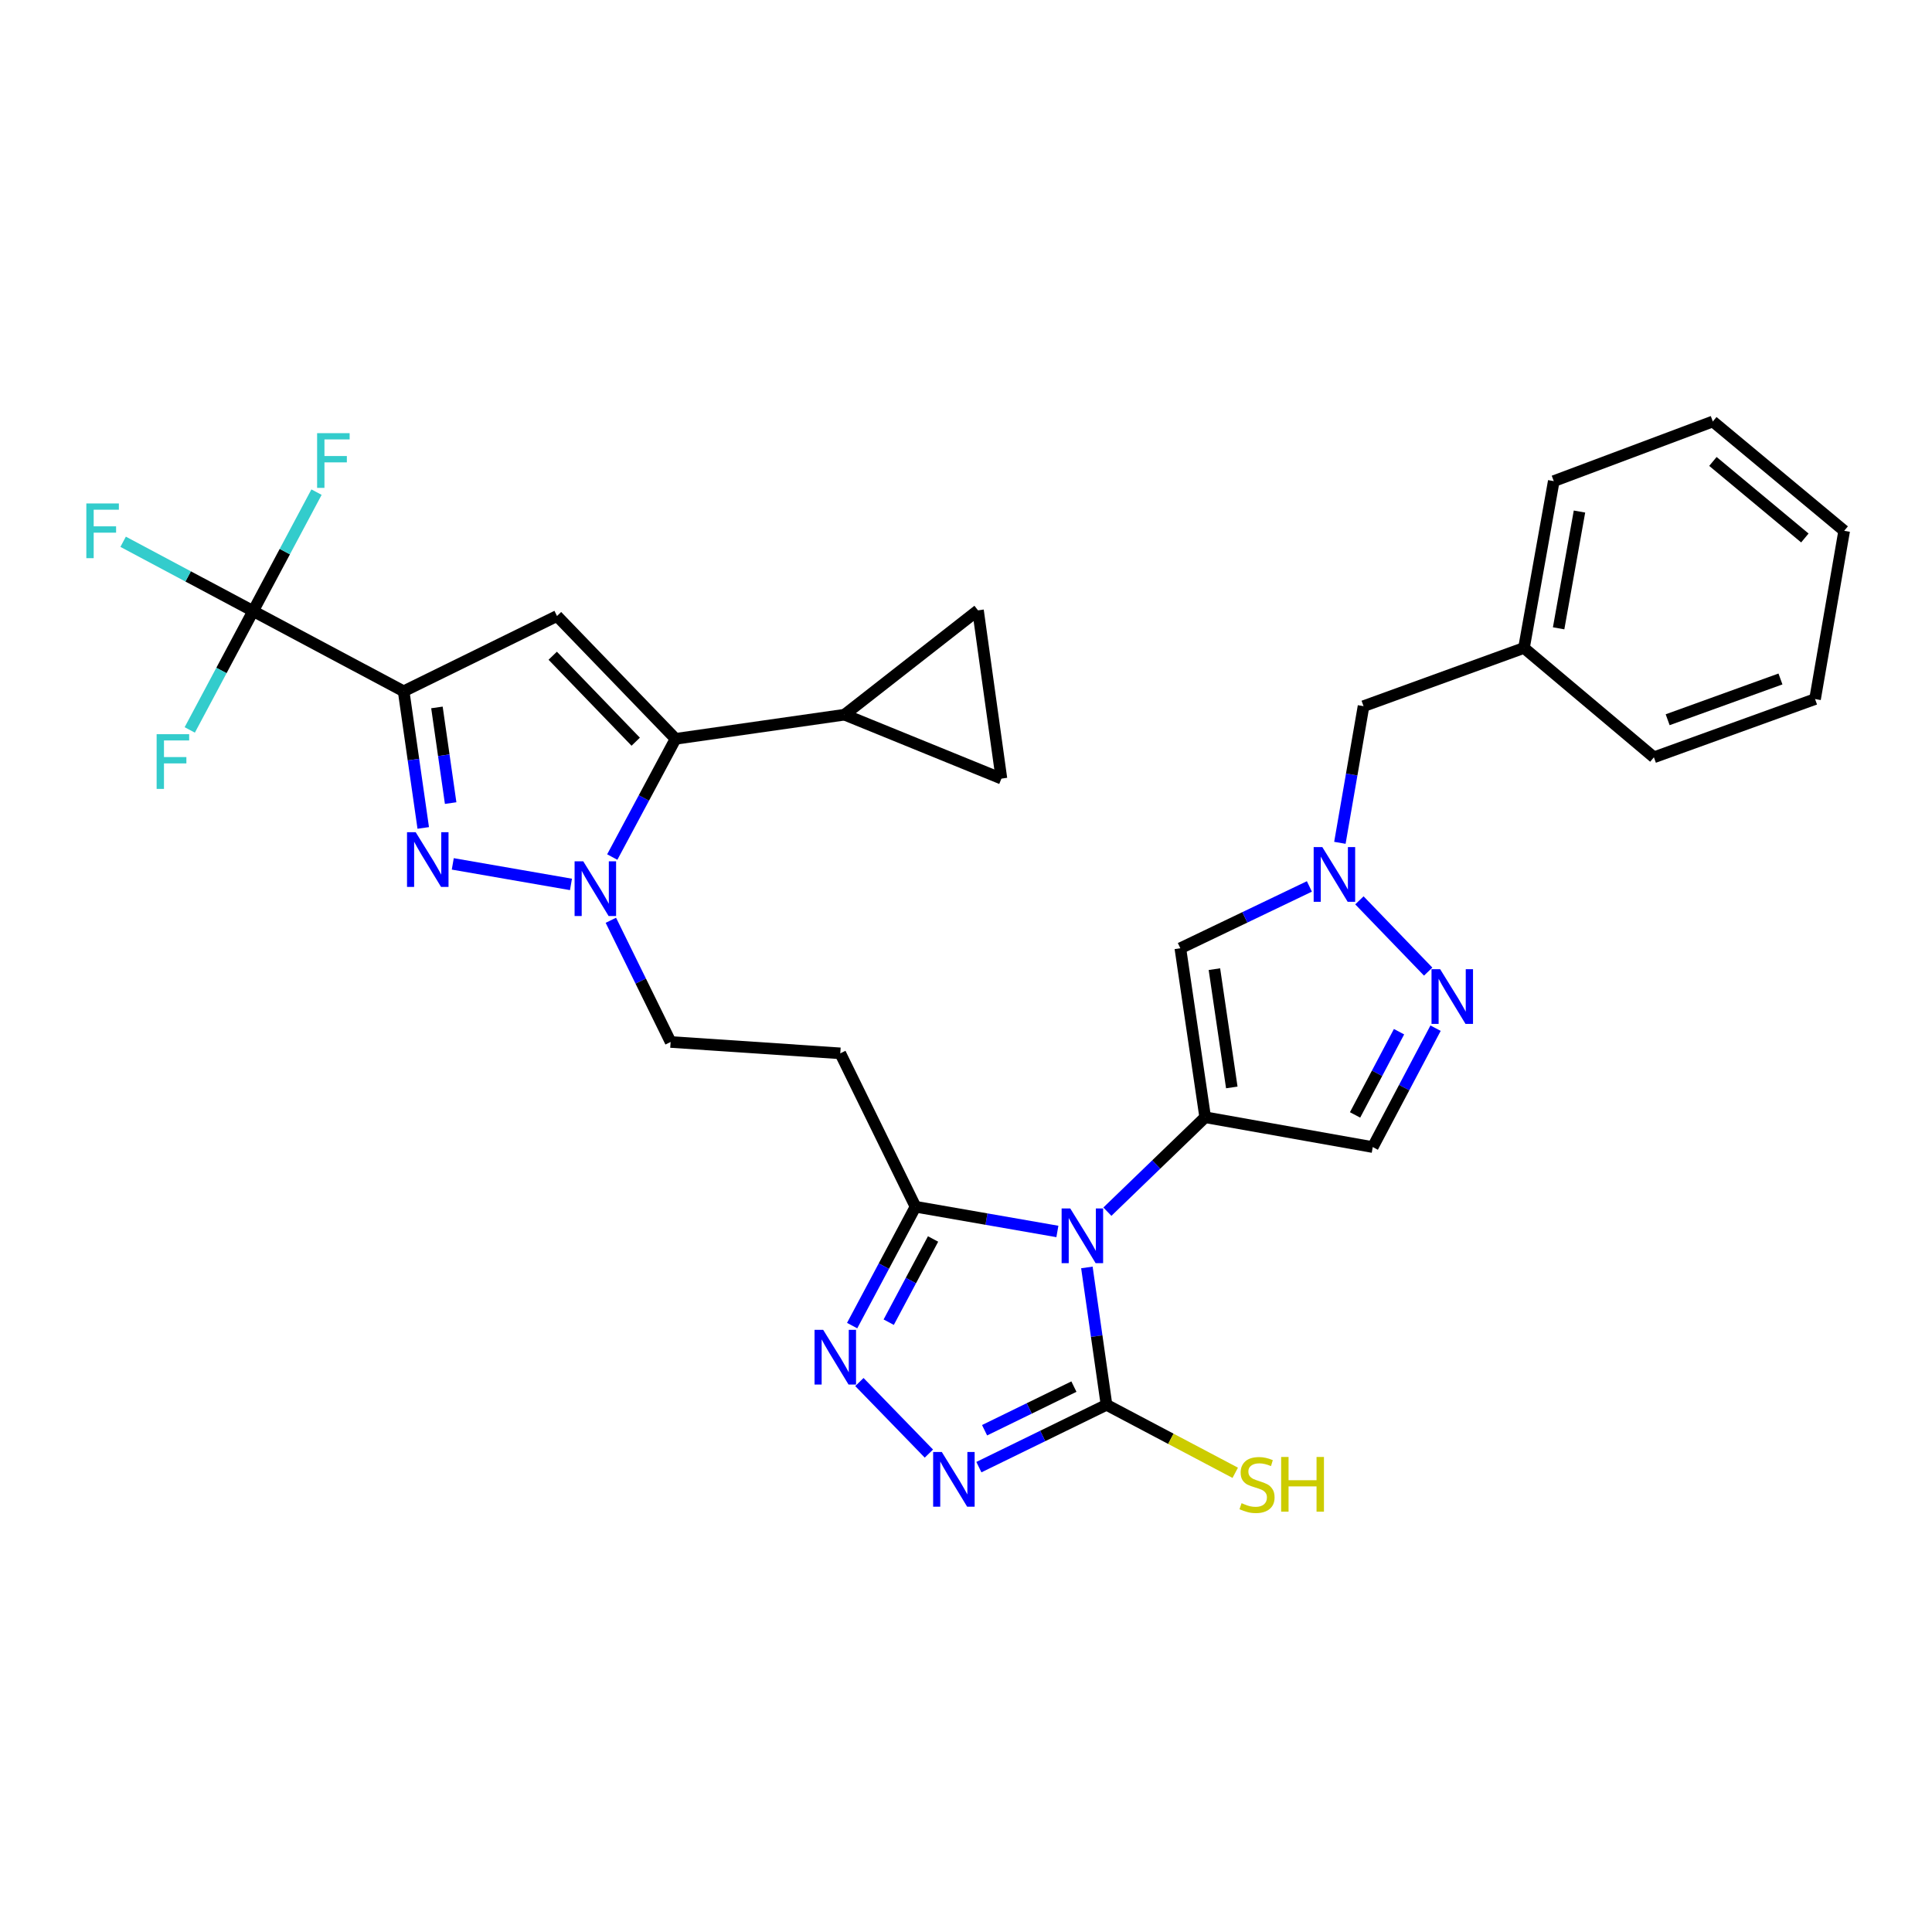 <?xml version='1.0' encoding='iso-8859-1'?>
<svg version='1.1' baseProfile='full'
              xmlns='http://www.w3.org/2000/svg'
                      xmlns:rdkit='http://www.rdkit.org/xml'
                      xmlns:xlink='http://www.w3.org/1999/xlink'
                  xml:space='preserve'
width='1000px' height='1000px' viewBox='0 0 1000 1000'>
<!-- END OF HEADER -->
<rect style='opacity:1.0;fill:#FFFFFF;stroke:none' width='1000' height='1000' x='0' y='0'> </rect>
<path class='bond-0' d='M 573.183,627.157 L 598.491,602.722' style='fill:none;fill-rule:evenodd;stroke:#0000FF;stroke-width:6px;stroke-linecap:butt;stroke-linejoin:miter;stroke-opacity:1' />
<path class='bond-0' d='M 598.491,602.722 L 623.8,578.288' style='fill:none;fill-rule:evenodd;stroke:#000000;stroke-width:6px;stroke-linecap:butt;stroke-linejoin:miter;stroke-opacity:1' />
<path class='bond-6' d='M 562.572,656.027 L 567.649,691.576' style='fill:none;fill-rule:evenodd;stroke:#0000FF;stroke-width:6px;stroke-linecap:butt;stroke-linejoin:miter;stroke-opacity:1' />
<path class='bond-6' d='M 567.649,691.576 L 572.727,727.125' style='fill:none;fill-rule:evenodd;stroke:#000000;stroke-width:6px;stroke-linecap:butt;stroke-linejoin:miter;stroke-opacity:1' />
<path class='bond-8' d='M 547.302,637.404 L 510.586,631.002' style='fill:none;fill-rule:evenodd;stroke:#0000FF;stroke-width:6px;stroke-linecap:butt;stroke-linejoin:miter;stroke-opacity:1' />
<path class='bond-8' d='M 510.586,631.002 L 473.869,624.6' style='fill:none;fill-rule:evenodd;stroke:#000000;stroke-width:6px;stroke-linecap:butt;stroke-linejoin:miter;stroke-opacity:1' />
<path class='bond-11' d='M 623.8,578.288 L 610.946,490.821' style='fill:none;fill-rule:evenodd;stroke:#000000;stroke-width:6px;stroke-linecap:butt;stroke-linejoin:miter;stroke-opacity:1' />
<path class='bond-11' d='M 637.573,562.86 L 628.575,501.633' style='fill:none;fill-rule:evenodd;stroke:#000000;stroke-width:6px;stroke-linecap:butt;stroke-linejoin:miter;stroke-opacity:1' />
<path class='bond-14' d='M 623.8,578.288 L 710.535,593.725' style='fill:none;fill-rule:evenodd;stroke:#000000;stroke-width:6px;stroke-linecap:butt;stroke-linejoin:miter;stroke-opacity:1' />
<path class='bond-1' d='M 208.929,357.808 L 213.998,393.173' style='fill:none;fill-rule:evenodd;stroke:#000000;stroke-width:6px;stroke-linecap:butt;stroke-linejoin:miter;stroke-opacity:1' />
<path class='bond-1' d='M 213.998,393.173 L 219.068,428.537' style='fill:none;fill-rule:evenodd;stroke:#0000FF;stroke-width:6px;stroke-linecap:butt;stroke-linejoin:miter;stroke-opacity:1' />
<path class='bond-1' d='M 226.158,366.166 L 229.707,390.921' style='fill:none;fill-rule:evenodd;stroke:#000000;stroke-width:6px;stroke-linecap:butt;stroke-linejoin:miter;stroke-opacity:1' />
<path class='bond-1' d='M 229.707,390.921 L 233.256,415.676' style='fill:none;fill-rule:evenodd;stroke:#0000FF;stroke-width:6px;stroke-linecap:butt;stroke-linejoin:miter;stroke-opacity:1' />
<path class='bond-10' d='M 208.929,357.808 L 131.019,316.283' style='fill:none;fill-rule:evenodd;stroke:#000000;stroke-width:6px;stroke-linecap:butt;stroke-linejoin:miter;stroke-opacity:1' />
<path class='bond-33' d='M 208.929,357.808 L 288.302,318.849' style='fill:none;fill-rule:evenodd;stroke:#000000;stroke-width:6px;stroke-linecap:butt;stroke-linejoin:miter;stroke-opacity:1' />
<path class='bond-2' d='M 234.354,447.144 L 295.536,457.772' style='fill:none;fill-rule:evenodd;stroke:#0000FF;stroke-width:6px;stroke-linecap:butt;stroke-linejoin:miter;stroke-opacity:1' />
<path class='bond-3' d='M 316.184,476.334 L 331.646,507.831' style='fill:none;fill-rule:evenodd;stroke:#0000FF;stroke-width:6px;stroke-linecap:butt;stroke-linejoin:miter;stroke-opacity:1' />
<path class='bond-3' d='M 331.646,507.831 L 347.108,539.328' style='fill:none;fill-rule:evenodd;stroke:#000000;stroke-width:6px;stroke-linecap:butt;stroke-linejoin:miter;stroke-opacity:1' />
<path class='bond-5' d='M 316.907,443.605 L 333.286,413.014' style='fill:none;fill-rule:evenodd;stroke:#0000FF;stroke-width:6px;stroke-linecap:butt;stroke-linejoin:miter;stroke-opacity:1' />
<path class='bond-5' d='M 333.286,413.014 L 349.664,382.424' style='fill:none;fill-rule:evenodd;stroke:#000000;stroke-width:6px;stroke-linecap:butt;stroke-linejoin:miter;stroke-opacity:1' />
<path class='bond-4' d='M 288.302,318.849 L 349.664,382.424' style='fill:none;fill-rule:evenodd;stroke:#000000;stroke-width:6px;stroke-linecap:butt;stroke-linejoin:miter;stroke-opacity:1' />
<path class='bond-4' d='M 286.088,339.406 L 329.042,383.908' style='fill:none;fill-rule:evenodd;stroke:#000000;stroke-width:6px;stroke-linecap:butt;stroke-linejoin:miter;stroke-opacity:1' />
<path class='bond-15' d='M 349.664,382.424 L 437.131,369.922' style='fill:none;fill-rule:evenodd;stroke:#000000;stroke-width:6px;stroke-linecap:butt;stroke-linejoin:miter;stroke-opacity:1' />
<path class='bond-7' d='M 572.727,727.125 L 539.698,743.256' style='fill:none;fill-rule:evenodd;stroke:#000000;stroke-width:6px;stroke-linecap:butt;stroke-linejoin:miter;stroke-opacity:1' />
<path class='bond-7' d='M 539.698,743.256 L 506.67,759.387' style='fill:none;fill-rule:evenodd;stroke:#0000FF;stroke-width:6px;stroke-linecap:butt;stroke-linejoin:miter;stroke-opacity:1' />
<path class='bond-7' d='M 555.854,717.705 L 532.734,728.997' style='fill:none;fill-rule:evenodd;stroke:#000000;stroke-width:6px;stroke-linecap:butt;stroke-linejoin:miter;stroke-opacity:1' />
<path class='bond-7' d='M 532.734,728.997 L 509.614,740.288' style='fill:none;fill-rule:evenodd;stroke:#0000FF;stroke-width:6px;stroke-linecap:butt;stroke-linejoin:miter;stroke-opacity:1' />
<path class='bond-20' d='M 572.727,727.125 L 606.04,744.723' style='fill:none;fill-rule:evenodd;stroke:#000000;stroke-width:6px;stroke-linecap:butt;stroke-linejoin:miter;stroke-opacity:1' />
<path class='bond-20' d='M 606.04,744.723 L 639.354,762.32' style='fill:none;fill-rule:evenodd;stroke:#CCCC00;stroke-width:6px;stroke-linecap:butt;stroke-linejoin:miter;stroke-opacity:1' />
<path class='bond-31' d='M 480.789,752.378 L 444.822,715.342' style='fill:none;fill-rule:evenodd;stroke:#0000FF;stroke-width:6px;stroke-linecap:butt;stroke-linejoin:miter;stroke-opacity:1' />
<path class='bond-9' d='M 473.869,624.6 L 457.469,655.363' style='fill:none;fill-rule:evenodd;stroke:#000000;stroke-width:6px;stroke-linecap:butt;stroke-linejoin:miter;stroke-opacity:1' />
<path class='bond-9' d='M 457.469,655.363 L 441.069,686.126' style='fill:none;fill-rule:evenodd;stroke:#0000FF;stroke-width:6px;stroke-linecap:butt;stroke-linejoin:miter;stroke-opacity:1' />
<path class='bond-9' d='M 482.953,641.294 L 471.473,662.828' style='fill:none;fill-rule:evenodd;stroke:#000000;stroke-width:6px;stroke-linecap:butt;stroke-linejoin:miter;stroke-opacity:1' />
<path class='bond-9' d='M 471.473,662.828 L 459.993,684.362' style='fill:none;fill-rule:evenodd;stroke:#0000FF;stroke-width:6px;stroke-linecap:butt;stroke-linejoin:miter;stroke-opacity:1' />
<path class='bond-16' d='M 473.869,624.6 L 434.927,545.209' style='fill:none;fill-rule:evenodd;stroke:#000000;stroke-width:6px;stroke-linecap:butt;stroke-linejoin:miter;stroke-opacity:1' />
<path class='bond-22' d='M 131.019,316.283 L 114.619,347.046' style='fill:none;fill-rule:evenodd;stroke:#000000;stroke-width:6px;stroke-linecap:butt;stroke-linejoin:miter;stroke-opacity:1' />
<path class='bond-22' d='M 114.619,347.046 L 98.219,377.809' style='fill:none;fill-rule:evenodd;stroke:#33CCCC;stroke-width:6px;stroke-linecap:butt;stroke-linejoin:miter;stroke-opacity:1' />
<path class='bond-23' d='M 131.019,316.283 L 97.377,298.349' style='fill:none;fill-rule:evenodd;stroke:#000000;stroke-width:6px;stroke-linecap:butt;stroke-linejoin:miter;stroke-opacity:1' />
<path class='bond-23' d='M 97.377,298.349 L 63.736,280.415' style='fill:none;fill-rule:evenodd;stroke:#33CCCC;stroke-width:6px;stroke-linecap:butt;stroke-linejoin:miter;stroke-opacity:1' />
<path class='bond-24' d='M 131.019,316.283 L 147.423,285.508' style='fill:none;fill-rule:evenodd;stroke:#000000;stroke-width:6px;stroke-linecap:butt;stroke-linejoin:miter;stroke-opacity:1' />
<path class='bond-24' d='M 147.423,285.508 L 163.828,254.732' style='fill:none;fill-rule:evenodd;stroke:#33CCCC;stroke-width:6px;stroke-linecap:butt;stroke-linejoin:miter;stroke-opacity:1' />
<path class='bond-12' d='M 610.946,490.821 L 644.342,474.818' style='fill:none;fill-rule:evenodd;stroke:#000000;stroke-width:6px;stroke-linecap:butt;stroke-linejoin:miter;stroke-opacity:1' />
<path class='bond-12' d='M 644.342,474.818 L 677.739,458.816' style='fill:none;fill-rule:evenodd;stroke:#0000FF;stroke-width:6px;stroke-linecap:butt;stroke-linejoin:miter;stroke-opacity:1' />
<path class='bond-21' d='M 693.523,436.241 L 699.644,400.877' style='fill:none;fill-rule:evenodd;stroke:#0000FF;stroke-width:6px;stroke-linecap:butt;stroke-linejoin:miter;stroke-opacity:1' />
<path class='bond-21' d='M 699.644,400.877 L 705.766,365.514' style='fill:none;fill-rule:evenodd;stroke:#000000;stroke-width:6px;stroke-linecap:butt;stroke-linejoin:miter;stroke-opacity:1' />
<path class='bond-32' d='M 703.626,466.016 L 739.22,502.901' style='fill:none;fill-rule:evenodd;stroke:#0000FF;stroke-width:6px;stroke-linecap:butt;stroke-linejoin:miter;stroke-opacity:1' />
<path class='bond-13' d='M 743.046,532.186 L 726.79,562.956' style='fill:none;fill-rule:evenodd;stroke:#0000FF;stroke-width:6px;stroke-linecap:butt;stroke-linejoin:miter;stroke-opacity:1' />
<path class='bond-13' d='M 726.79,562.956 L 710.535,593.725' style='fill:none;fill-rule:evenodd;stroke:#000000;stroke-width:6px;stroke-linecap:butt;stroke-linejoin:miter;stroke-opacity:1' />
<path class='bond-13' d='M 724.137,534.004 L 712.759,555.543' style='fill:none;fill-rule:evenodd;stroke:#0000FF;stroke-width:6px;stroke-linecap:butt;stroke-linejoin:miter;stroke-opacity:1' />
<path class='bond-13' d='M 712.759,555.543 L 701.38,577.081' style='fill:none;fill-rule:evenodd;stroke:#000000;stroke-width:6px;stroke-linecap:butt;stroke-linejoin:miter;stroke-opacity:1' />
<path class='bond-17' d='M 437.131,369.922 L 506.207,315.904' style='fill:none;fill-rule:evenodd;stroke:#000000;stroke-width:6px;stroke-linecap:butt;stroke-linejoin:miter;stroke-opacity:1' />
<path class='bond-18' d='M 437.131,369.922 L 518.339,403.001' style='fill:none;fill-rule:evenodd;stroke:#000000;stroke-width:6px;stroke-linecap:butt;stroke-linejoin:miter;stroke-opacity:1' />
<path class='bond-19' d='M 434.927,545.209 L 347.108,539.328' style='fill:none;fill-rule:evenodd;stroke:#000000;stroke-width:6px;stroke-linecap:butt;stroke-linejoin:miter;stroke-opacity:1' />
<path class='bond-34' d='M 506.207,315.904 L 518.339,403.001' style='fill:none;fill-rule:evenodd;stroke:#000000;stroke-width:6px;stroke-linecap:butt;stroke-linejoin:miter;stroke-opacity:1' />
<path class='bond-25' d='M 705.766,365.514 L 788.807,335.379' style='fill:none;fill-rule:evenodd;stroke:#000000;stroke-width:6px;stroke-linecap:butt;stroke-linejoin:miter;stroke-opacity:1' />
<path class='bond-26' d='M 788.807,335.379 L 804.227,249.032' style='fill:none;fill-rule:evenodd;stroke:#000000;stroke-width:6px;stroke-linecap:butt;stroke-linejoin:miter;stroke-opacity:1' />
<path class='bond-26' d='M 806.742,325.217 L 817.536,264.774' style='fill:none;fill-rule:evenodd;stroke:#000000;stroke-width:6px;stroke-linecap:butt;stroke-linejoin:miter;stroke-opacity:1' />
<path class='bond-27' d='M 788.807,335.379 L 856.058,391.98' style='fill:none;fill-rule:evenodd;stroke:#000000;stroke-width:6px;stroke-linecap:butt;stroke-linejoin:miter;stroke-opacity:1' />
<path class='bond-28' d='M 804.227,249.032 L 886.554,218.157' style='fill:none;fill-rule:evenodd;stroke:#000000;stroke-width:6px;stroke-linecap:butt;stroke-linejoin:miter;stroke-opacity:1' />
<path class='bond-29' d='M 856.058,391.98 L 939.469,361.837' style='fill:none;fill-rule:evenodd;stroke:#000000;stroke-width:6px;stroke-linecap:butt;stroke-linejoin:miter;stroke-opacity:1' />
<path class='bond-29' d='M 863.176,372.534 L 921.564,351.434' style='fill:none;fill-rule:evenodd;stroke:#000000;stroke-width:6px;stroke-linecap:butt;stroke-linejoin:miter;stroke-opacity:1' />
<path class='bond-35' d='M 886.554,218.157 L 954.545,274.749' style='fill:none;fill-rule:evenodd;stroke:#000000;stroke-width:6px;stroke-linecap:butt;stroke-linejoin:miter;stroke-opacity:1' />
<path class='bond-35' d='M 886.6,238.843 L 934.194,278.458' style='fill:none;fill-rule:evenodd;stroke:#000000;stroke-width:6px;stroke-linecap:butt;stroke-linejoin:miter;stroke-opacity:1' />
<path class='bond-30' d='M 939.469,361.837 L 954.545,274.749' style='fill:none;fill-rule:evenodd;stroke:#000000;stroke-width:6px;stroke-linecap:butt;stroke-linejoin:miter;stroke-opacity:1' />
<path  class='atom-0' d='M 553.974 625.498
L 563.254 640.498
Q 564.174 641.978, 565.654 644.658
Q 567.134 647.338, 567.214 647.498
L 567.214 625.498
L 570.974 625.498
L 570.974 653.818
L 567.094 653.818
L 557.134 637.418
Q 555.974 635.498, 554.734 633.298
Q 553.534 631.098, 553.174 630.418
L 553.174 653.818
L 549.494 653.818
L 549.494 625.498
L 553.974 625.498
' fill='#0000FF'/>
<path  class='atom-3' d='M 215.153 430.736
L 224.433 445.736
Q 225.353 447.216, 226.833 449.896
Q 228.313 452.576, 228.393 452.736
L 228.393 430.736
L 232.153 430.736
L 232.153 459.056
L 228.273 459.056
L 218.313 442.656
Q 217.153 440.736, 215.913 438.536
Q 214.713 436.336, 214.353 435.656
L 214.353 459.056
L 210.673 459.056
L 210.673 430.736
L 215.153 430.736
' fill='#0000FF'/>
<path  class='atom-4' d='M 301.888 445.803
L 311.168 460.803
Q 312.088 462.283, 313.568 464.963
Q 315.048 467.643, 315.128 467.803
L 315.128 445.803
L 318.888 445.803
L 318.888 474.123
L 315.008 474.123
L 305.048 457.723
Q 303.888 455.803, 302.648 453.603
Q 301.448 451.403, 301.088 450.723
L 301.088 474.123
L 297.408 474.123
L 297.408 445.803
L 301.888 445.803
' fill='#0000FF'/>
<path  class='atom-8' d='M 487.472 751.546
L 496.752 766.546
Q 497.672 768.026, 499.152 770.706
Q 500.632 773.386, 500.712 773.546
L 500.712 751.546
L 504.472 751.546
L 504.472 779.866
L 500.592 779.866
L 490.632 763.466
Q 489.472 761.546, 488.232 759.346
Q 487.032 757.146, 486.672 756.466
L 486.672 779.866
L 482.992 779.866
L 482.992 751.546
L 487.472 751.546
' fill='#0000FF'/>
<path  class='atom-10' d='M 426.084 688.332
L 435.364 703.332
Q 436.284 704.812, 437.764 707.492
Q 439.244 710.172, 439.324 710.332
L 439.324 688.332
L 443.084 688.332
L 443.084 716.652
L 439.204 716.652
L 429.244 700.252
Q 428.084 698.332, 426.844 696.132
Q 425.644 693.932, 425.284 693.252
L 425.284 716.652
L 421.604 716.652
L 421.604 688.332
L 426.084 688.332
' fill='#0000FF'/>
<path  class='atom-13' d='M 684.43 438.451
L 693.71 453.451
Q 694.63 454.931, 696.11 457.611
Q 697.59 460.291, 697.67 460.451
L 697.67 438.451
L 701.43 438.451
L 701.43 466.771
L 697.55 466.771
L 687.59 450.371
Q 686.43 448.451, 685.19 446.251
Q 683.99 444.051, 683.63 443.371
L 683.63 466.771
L 679.95 466.771
L 679.95 438.451
L 684.43 438.451
' fill='#0000FF'/>
<path  class='atom-14' d='M 745.43 501.664
L 754.71 516.664
Q 755.63 518.144, 757.11 520.824
Q 758.59 523.504, 758.67 523.664
L 758.67 501.664
L 762.43 501.664
L 762.43 529.984
L 758.55 529.984
L 748.59 513.584
Q 747.43 511.664, 746.19 509.464
Q 744.99 507.264, 744.63 506.584
L 744.63 529.984
L 740.95 529.984
L 740.95 501.664
L 745.43 501.664
' fill='#0000FF'/>
<path  class='atom-21' d='M 642.637 778.04
Q 642.957 778.16, 644.277 778.72
Q 645.597 779.28, 647.037 779.64
Q 648.517 779.96, 649.957 779.96
Q 652.637 779.96, 654.197 778.68
Q 655.757 777.36, 655.757 775.08
Q 655.757 773.52, 654.957 772.56
Q 654.197 771.6, 652.997 771.08
Q 651.797 770.56, 649.797 769.96
Q 647.277 769.2, 645.757 768.48
Q 644.277 767.76, 643.197 766.24
Q 642.157 764.72, 642.157 762.16
Q 642.157 758.6, 644.557 756.4
Q 646.997 754.2, 651.797 754.2
Q 655.077 754.2, 658.797 755.76
L 657.877 758.84
Q 654.477 757.44, 651.917 757.44
Q 649.157 757.44, 647.637 758.6
Q 646.117 759.72, 646.157 761.68
Q 646.157 763.2, 646.917 764.12
Q 647.717 765.04, 648.837 765.56
Q 649.997 766.08, 651.917 766.68
Q 654.477 767.48, 655.997 768.28
Q 657.517 769.08, 658.597 770.72
Q 659.717 772.32, 659.717 775.08
Q 659.717 779, 657.077 781.12
Q 654.477 783.2, 650.117 783.2
Q 647.597 783.2, 645.677 782.64
Q 643.797 782.12, 641.557 781.2
L 642.637 778.04
' fill='#CCCC00'/>
<path  class='atom-21' d='M 663.117 754.12
L 666.957 754.12
L 666.957 766.16
L 681.437 766.16
L 681.437 754.12
L 685.277 754.12
L 685.277 782.44
L 681.437 782.44
L 681.437 769.36
L 666.957 769.36
L 666.957 782.44
L 663.117 782.44
L 663.117 754.12
' fill='#CCCC00'/>
<path  class='atom-23' d='M 81.074 380.016
L 97.914 380.016
L 97.914 383.256
L 84.874 383.256
L 84.874 391.856
L 96.474 391.856
L 96.474 395.136
L 84.874 395.136
L 84.874 408.336
L 81.074 408.336
L 81.074 380.016
' fill='#33CCCC'/>
<path  class='atom-24' d='M 44.689 260.589
L 61.529 260.589
L 61.529 263.829
L 48.489 263.829
L 48.489 272.429
L 60.089 272.429
L 60.089 275.709
L 48.489 275.709
L 48.489 288.909
L 44.689 288.909
L 44.689 260.589
' fill='#33CCCC'/>
<path  class='atom-25' d='M 164.133 224.204
L 180.973 224.204
L 180.973 227.444
L 167.933 227.444
L 167.933 236.044
L 179.533 236.044
L 179.533 239.324
L 167.933 239.324
L 167.933 252.524
L 164.133 252.524
L 164.133 224.204
' fill='#33CCCC'/>
</svg>
